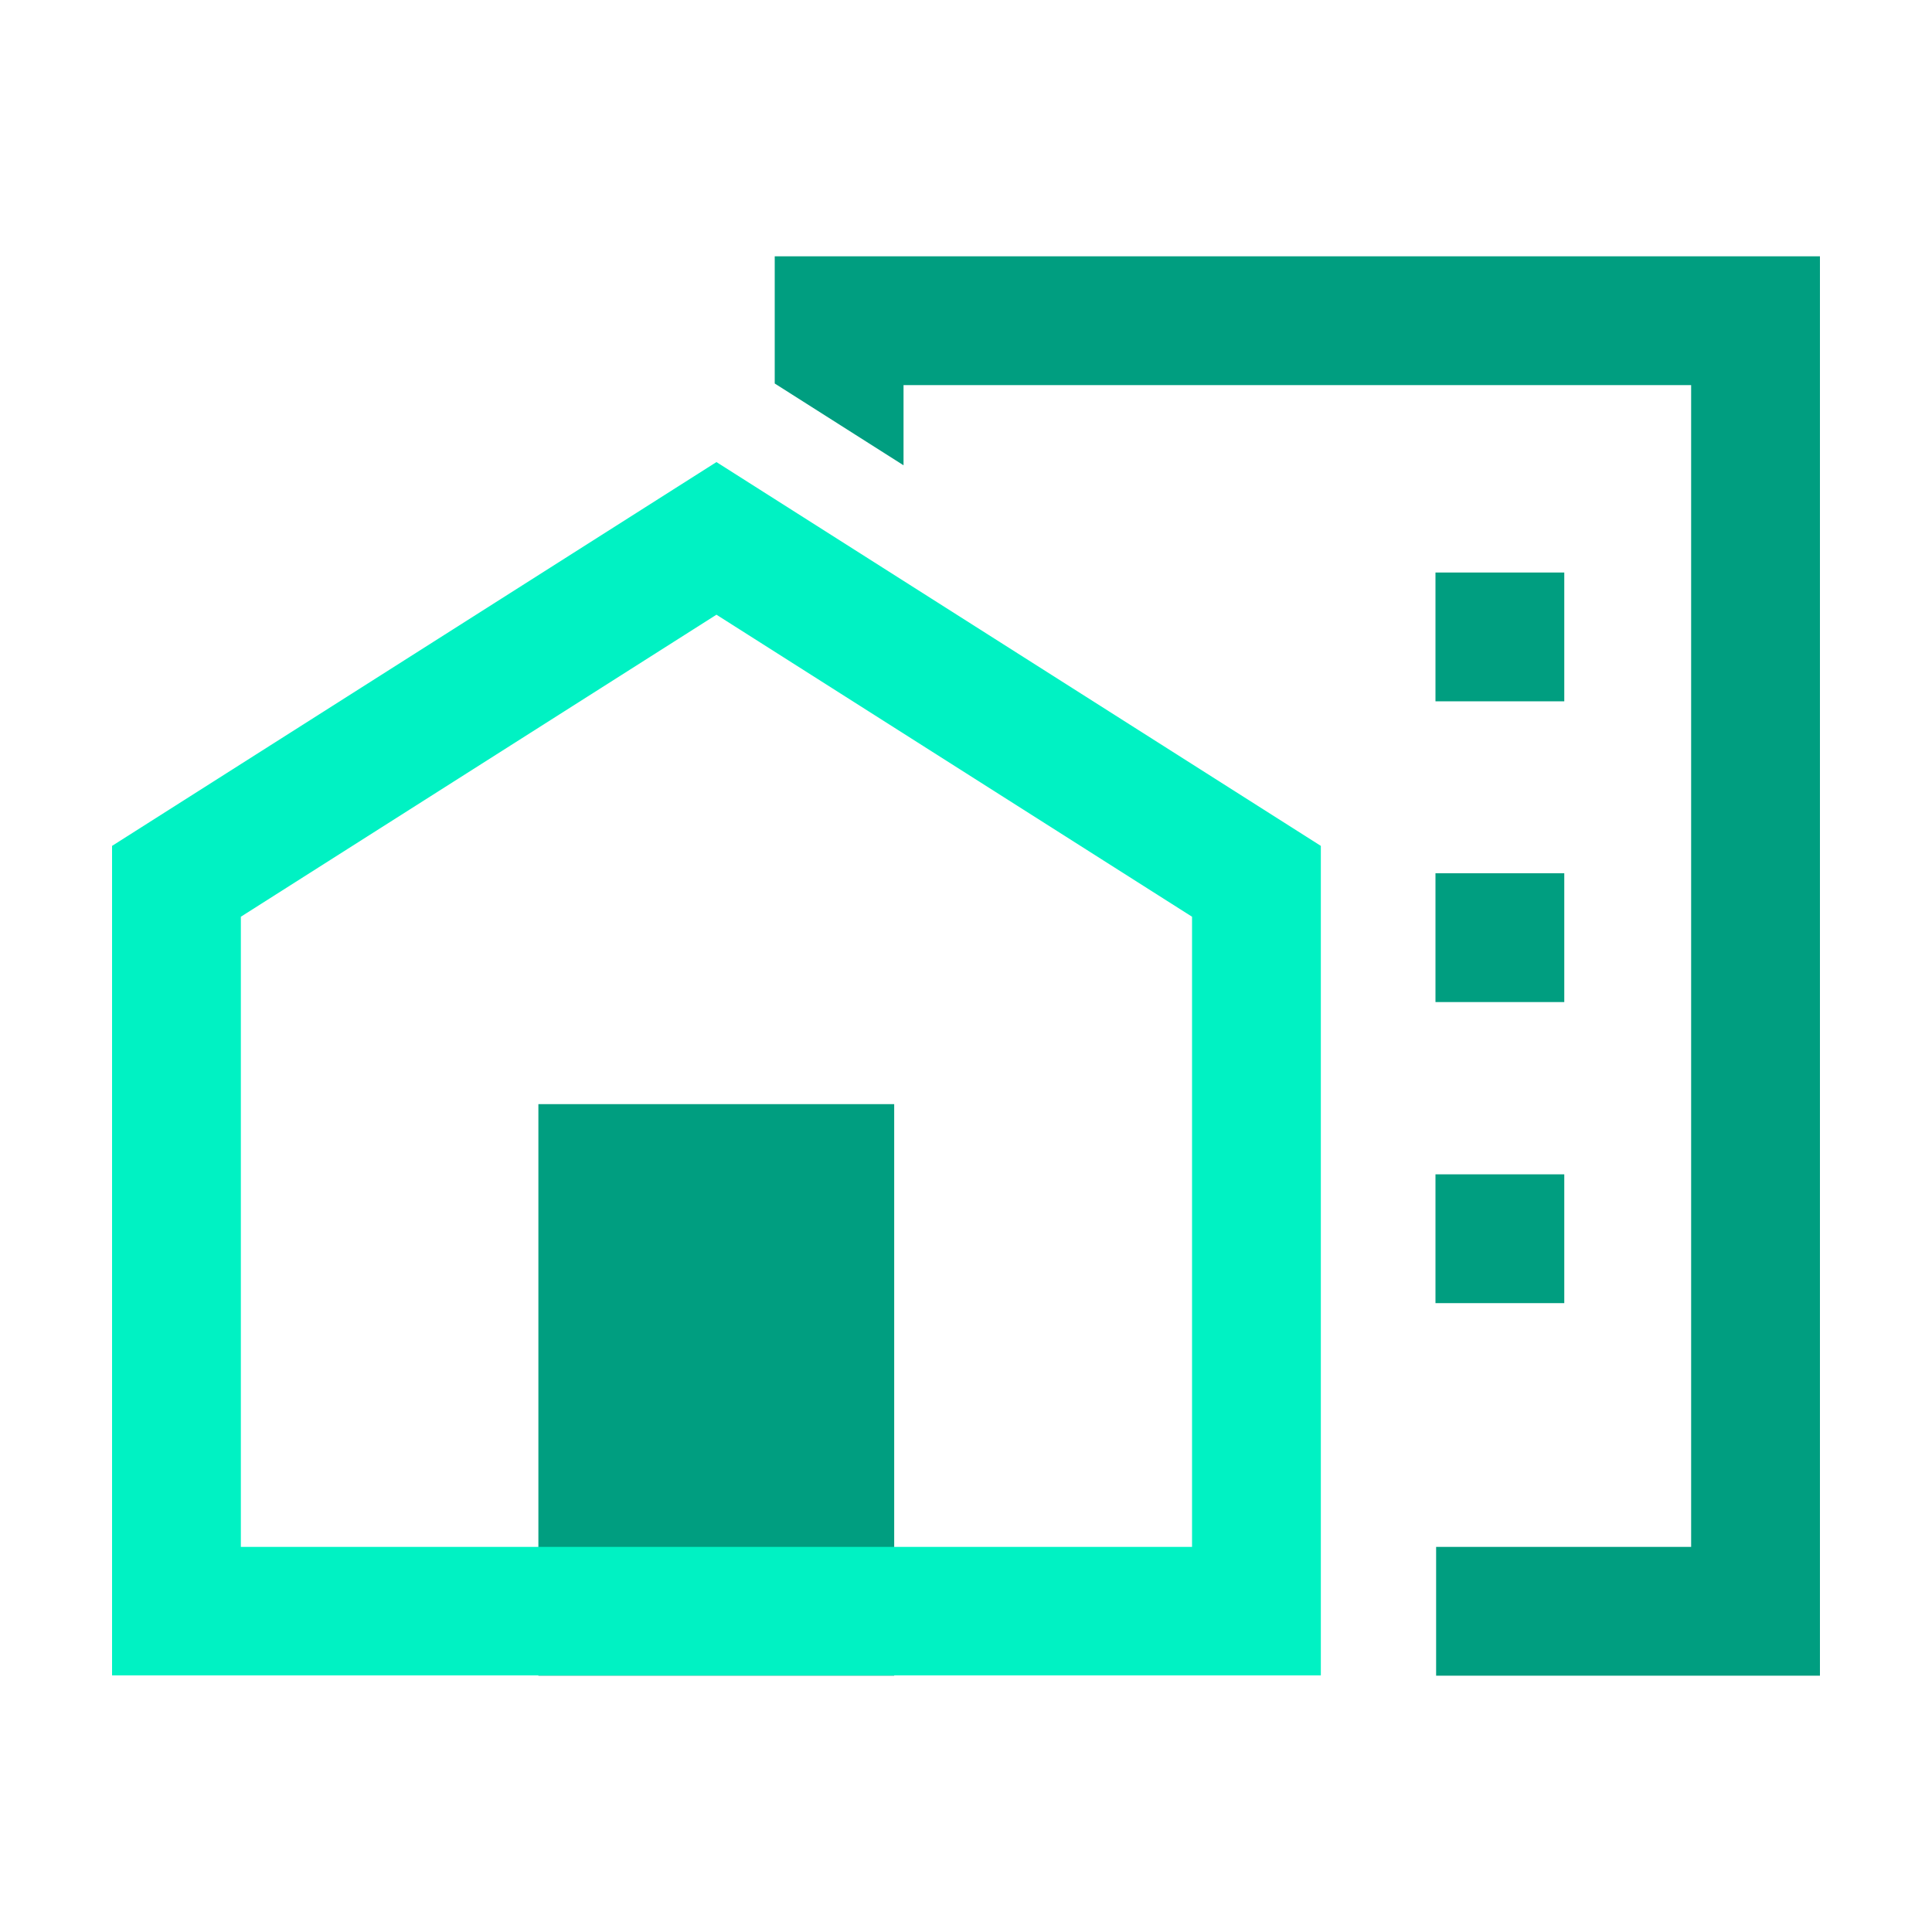 <svg width="96" height="96" viewBox="0 0 96 96" fill="none" xmlns="http://www.w3.org/2000/svg">
<g id="rwa" clip-path="url(#clip0_2471_6918)">
<path id="Vector" d="M44.432 54.864H26.752V83.264H44.432V54.864Z" fill="#009E80"/>
<path id="Vector_2" d="M35.6 30.544L59.232 45.552V76.864H11.968V45.552L35.6 30.544ZM35.6 22.96L5.568 42.032V83.248H65.632V42.032L35.6 22.96Z" fill="#00F2C3"/>
<path id="Vector_3" d="M38.496 12.736V19.056L44.896 23.12V19.136H84.032V76.864H71.36V83.264H90.432V12.736H38.496Z" fill="#009E80"/>
<path id="Vector_4" d="M77.728 28.448H71.328V34.848H77.728V28.448Z" fill="#009E80"/>
<path id="Vector_5" d="M77.728 43.392H71.328V49.792H77.728V43.392Z" fill="#009E80"/>
<path id="Vector_6" d="M77.728 58.352H71.328V64.752H77.728V58.352Z" fill="#009E80"/>
</g>
<defs>
<clipPath id="clip0_2471_6918">
<rect width="96" height="96" fill="white"/>
</clipPath>
</defs>
</svg>
